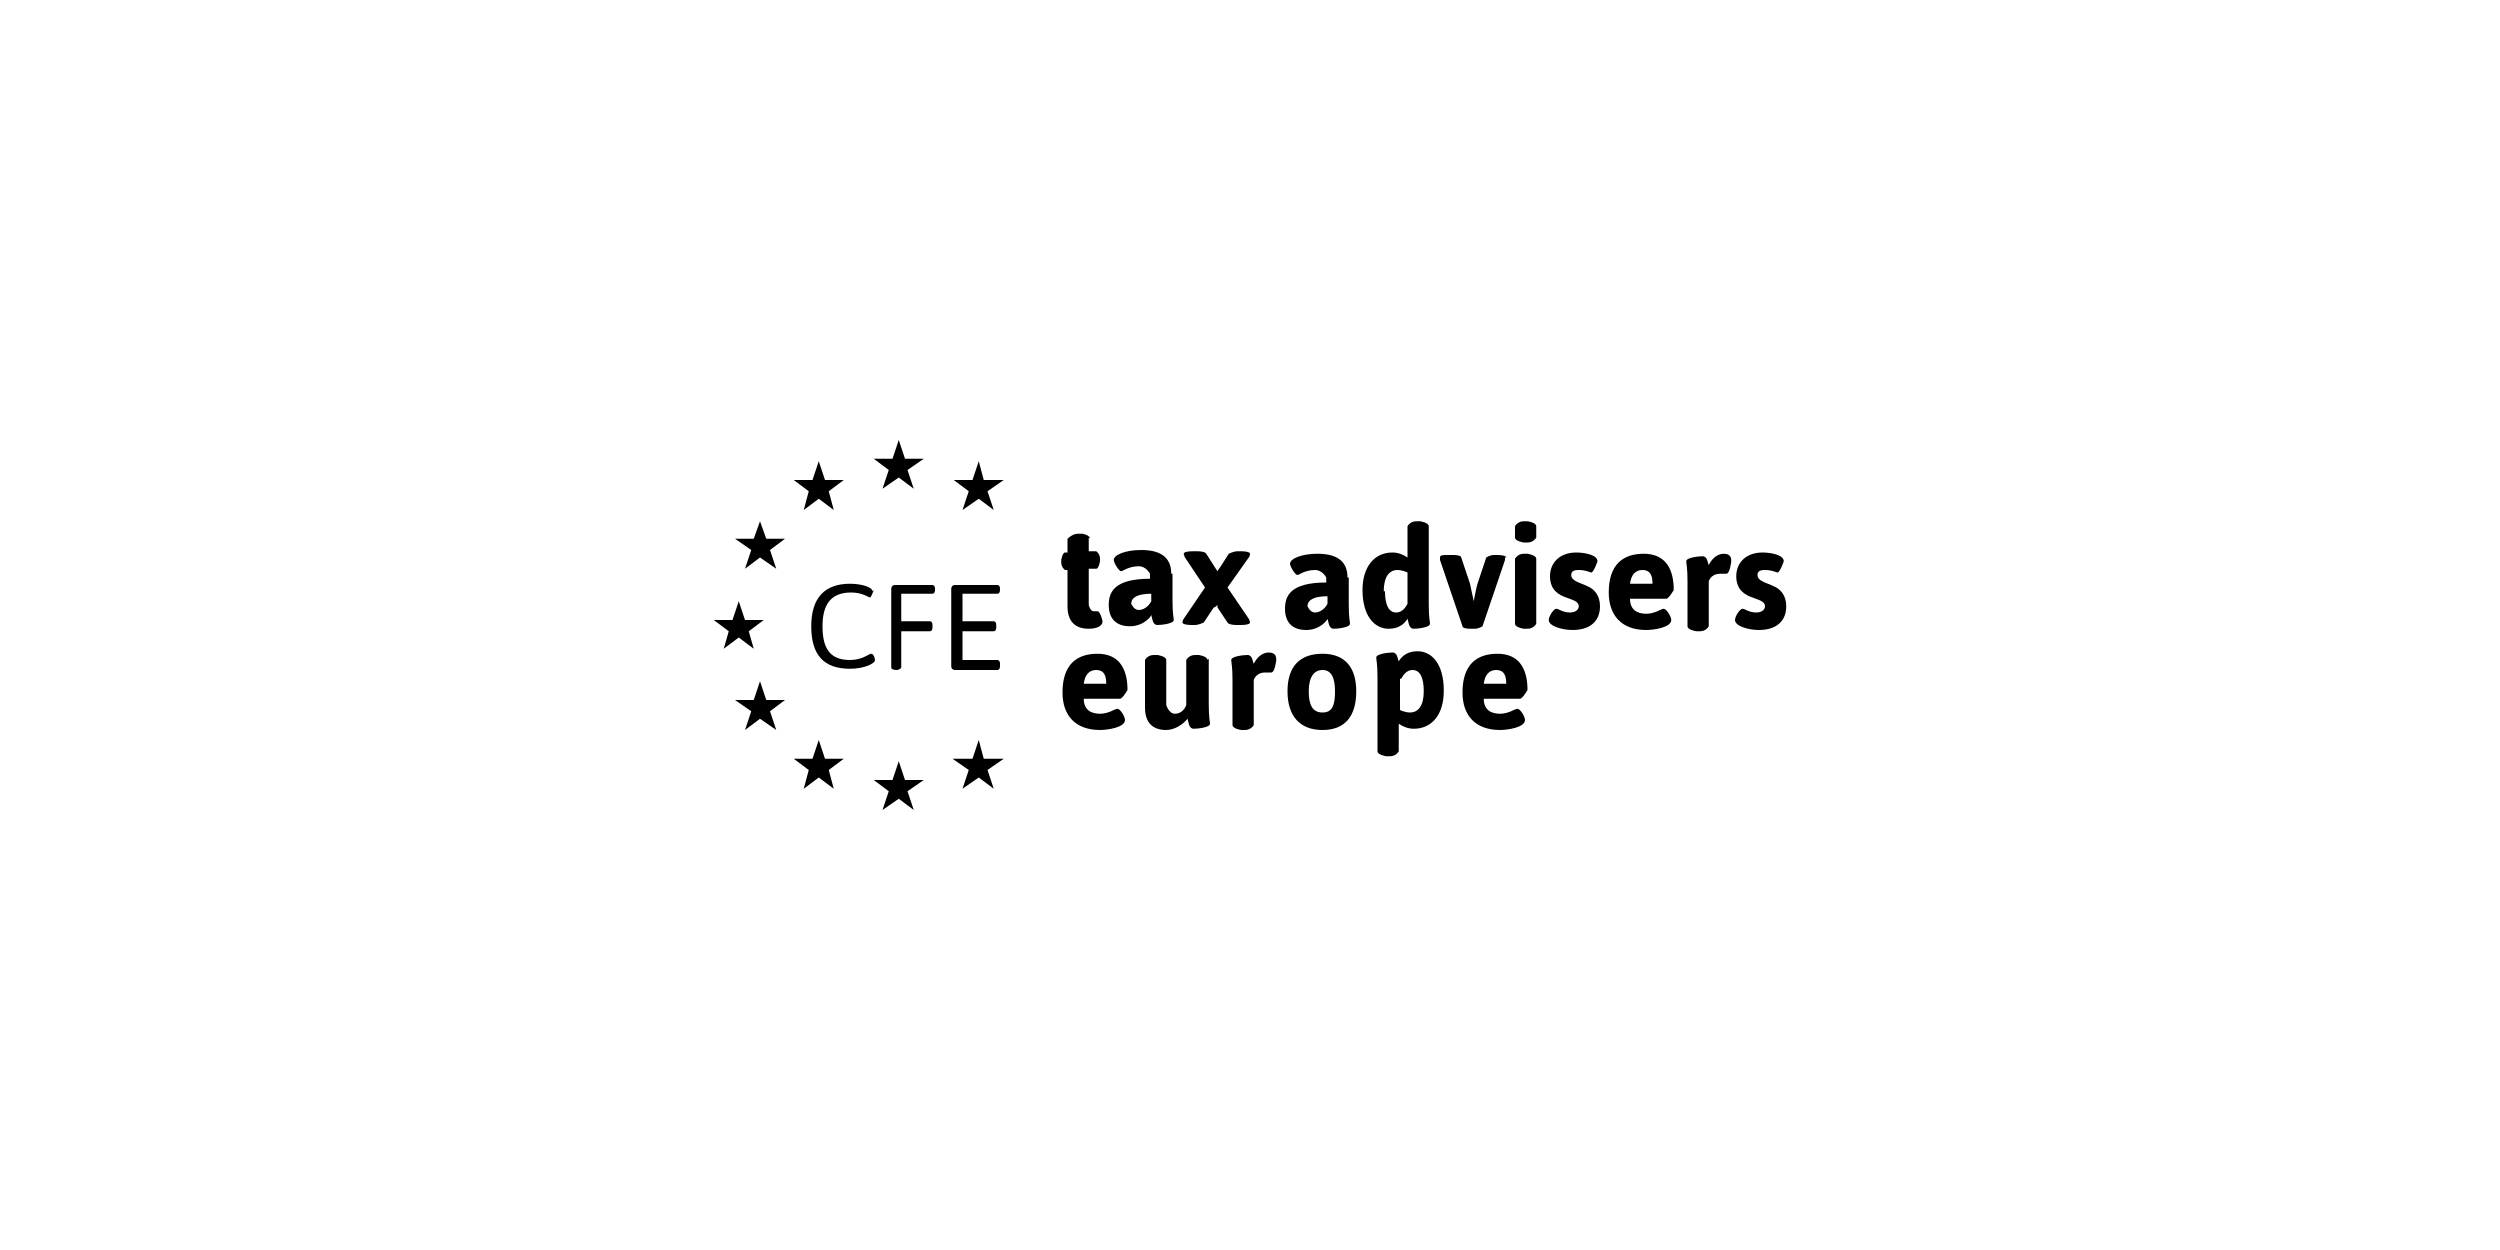 <svg xmlns="http://www.w3.org/2000/svg" viewBox="0 0 20 10"><g><g id="Layer_1"><g><polygon points="7.06 3.91 7.19 3.82 7.31 3.91 7.26 3.76 7.39 3.67 7.24 3.67 7.19 3.52 7.14 3.67 6.99 3.67 7.11 3.76 7.06 3.91"></polygon><polygon points="6.43 4.08 6.55 3.99 6.67 4.08 6.63 3.93 6.75 3.84 6.6 3.84 6.55 3.69 6.5 3.84 6.35 3.84 6.47 3.93 6.43 4.08"></polygon><polygon points="6.08 4.17 6.03 4.31 5.88 4.31 6.01 4.4 5.96 4.55 6.08 4.46 6.21 4.55 6.16 4.4 6.28 4.31 6.13 4.31 6.08 4.17"></polygon><polygon points="5.91 5.1 6.03 5.19 5.99 5.05 6.11 4.96 5.96 4.96 5.91 4.81 5.86 4.96 5.71 4.96 5.83 5.05 5.79 5.19 5.91 5.1"></polygon><polygon points="6.13 5.6 6.08 5.45 6.03 5.6 5.88 5.6 6.01 5.69 5.96 5.84 6.08 5.75 6.21 5.84 6.16 5.69 6.28 5.6 6.13 5.6"></polygon><polygon points="6.6 6.07 6.55 5.92 6.5 6.07 6.35 6.07 6.47 6.16 6.43 6.31 6.55 6.22 6.67 6.31 6.63 6.16 6.75 6.07 6.6 6.07"></polygon><polygon points="7.24 6.24 7.19 6.09 7.14 6.24 6.99 6.24 7.11 6.33 7.06 6.48 7.19 6.39 7.31 6.48 7.26 6.33 7.39 6.24 7.24 6.24"></polygon><polygon points="7.87 6.07 7.83 5.92 7.78 6.07 7.62 6.07 7.75 6.16 7.7 6.31 7.83 6.22 7.95 6.31 7.9 6.16 8.03 6.07 7.87 6.07"></polygon><polygon points="7.83 3.69 7.78 3.84 7.63 3.84 7.75 3.93 7.7 4.08 7.83 3.99 7.95 4.08 7.9 3.93 8.03 3.84 7.87 3.84 7.83 3.69"></polygon><path d="M6.99,4.72s-.02.06-.03.06c-.01,0-.06-.04-.15-.04-.15,0-.23.08-.23.27s.07.27.22.27c.1,0,.15-.05.17-.05s.03.04.03.05c0,.03-.09.07-.2.07-.21,0-.31-.11-.31-.34s.11-.34.31-.34c.1,0,.18.03.18.06Z"></path><path d="M7.48,4.7v.02s0,.03-.02.03h-.25v.22h.23s.02,0,.02.03v.02s0,.03-.02.03h-.23v.29s-.01.02-.04.02h0s-.04,0-.04-.02v-.63s0-.03.03-.03h.3s.02,0,.02.03Z"></path><path d="M8,4.7v.02s0,.03-.02.03h-.28v.22h.25s.02,0,.02.03v.02s0,.03-.02.03h-.25v.23h.28s.02,0,.02.03v.02s0,.03-.02.03h-.34s-.03,0-.03-.03v-.62s0-.03.03-.03h.34s.02,0,.02.03Z"></path><path d="M8.71,4.3v.11h.06s.03.02.03.06v.02s-.01.06-.03.06h-.06v.29s.01.05.04.05c.01,0,.02,0,.03,0,.02,0,.04.07.04.08,0,.05-.07.06-.11.06-.11,0-.17-.06-.17-.18v-.29h-.02s-.03-.02-.03-.06v-.02s.01-.06.03-.06h.02v-.11s.04-.04.08-.04h.04s.06.01.06.04Z"></path><path d="M9.38,4.59v.21c0,.12.01.14.01.16,0,.03-.1.04-.13.04-.04,0-.04-.05-.05-.08,0,.01-.06.09-.17.09-.12,0-.17-.07-.17-.17s.04-.21.33-.21v-.04s-.03-.06-.09-.06c-.08,0-.13.04-.14.04-.02,0-.06-.07-.06-.09,0-.04.09-.08.22-.08.18,0,.24.08.24.19ZM9.05,4.83s.02.05.06.05c.04,0,.08-.03.1-.07v-.06c-.11,0-.16.03-.16.08Z"></path><path d="M10,4.43s0,.02-.01.03l-.17.24.17.25s.01.02.01.03c0,.01-.02.02-.07.02h-.04s-.06,0-.07-.02l-.08-.12v-.02s-.02.02-.03.02l-.08.12s-.04.02-.07.02h-.03s-.07,0-.07-.02c0,0,0-.02.01-.03l.17-.25-.16-.24s-.01-.02-.01-.03c0-.01.02-.02.07-.02h.04s.06,0,.07.02l.07.11.02.03s.01-.02.02-.03l.07-.11s.04-.02.07-.02h.03s.07,0,.07.02Z"></path><path d="M10.79,4.62v.21c0,.12.01.14.01.16,0,.03-.1.04-.13.04-.04,0-.04-.05-.05-.08,0,.01-.06.09-.17.09-.12,0-.17-.07-.17-.17s.04-.21.33-.21v-.04s-.03-.06-.09-.06c-.08,0-.13.04-.14.04-.02,0-.06-.07-.06-.09,0-.04.09-.08.22-.08.18,0,.24.08.24.19ZM10.46,4.85s.02.05.06.05c.04,0,.08-.03.1-.07v-.06c-.11,0-.16.03-.16.08Z"></path><path d="M11.43,4.21v.62c0,.12.01.14.01.16,0,.03-.1.04-.13.04-.04,0-.04-.05-.05-.08-.03.05-.08.08-.15.08-.12,0-.21-.11-.21-.31,0-.18.09-.3.24-.3.05,0,.09.02.12.04v-.25s.02-.04.07-.04h.03s.07.01.07.04ZM11.08,4.73c0,.11.03.17.09.17.04,0,.07-.03.09-.07v-.25s-.04-.02-.08-.02c-.07,0-.11.06-.11.17Z"></path><path d="M12.04,4.46s0,.01,0,.02l-.18.53s-.03.02-.06.02h-.04s-.06,0-.06-.02l-.18-.53s0-.01,0-.02c0-.02.02-.02.07-.02h.04s.06,0,.06.02l.07.21s.02.09.03.14h0s.02-.11.03-.14l.07-.21s.03-.02.06-.02h.03s.07,0,.07.02Z"></path><path d="M12.29,4.21v.09s-.02.04-.07.04h-.03s-.07-.01-.07-.04v-.09s.02-.04.07-.04h.03s.07.01.07.04ZM12.29,4.47v.52s-.02.04-.07.04h-.03s-.07-.01-.07-.04v-.52s.02-.04.07-.04h.03s.07.01.07.04Z"></path><path d="M12.78,4.49s-.03.09-.05.09c-.01,0-.04-.02-.1-.02-.04,0-.06.01-.06.04,0,.05.07.06.13.09.05.02.1.07.1.16,0,.12-.08.19-.22.19-.08,0-.19-.03-.19-.08,0-.03.04-.09.06-.09.02,0,.05.03.11.03.04,0,.07-.02.07-.05,0-.04-.05-.05-.1-.07-.06-.02-.13-.06-.13-.17s.08-.19.21-.19c.07,0,.17.02.17.07Z"></path><path d="M13.39,4.72s-.04.07-.06.07h-.29c0,.09.06.12.13.12s.12-.04.14-.04c.02,0,.06.06.06.09,0,.06-.14.08-.2.08-.2,0-.3-.12-.3-.3,0-.22.11-.31.28-.31.18,0,.24.13.24.29ZM13.04,4.67h.18c0-.07-.02-.11-.08-.11-.05,0-.09.03-.1.11Z"></path><path d="M13.85,4.49s-.01.1-.04.1c-.02,0-.03,0-.05,0-.05,0-.08.03-.09.06v.36s-.02.04-.07.04h-.03s-.07-.01-.07-.04v-.36c0-.11-.01-.14-.01-.16,0-.03.1-.04.13-.04.04,0,.04.05.05.07.02-.04.06-.09.12-.09.06,0,.06.04.06.06Z"></path><path d="M14.27,4.49s-.03.09-.05.09c-.01,0-.04-.02-.1-.02-.04,0-.06.01-.06.04,0,.05.07.06.13.09.05.02.1.07.1.16,0,.12-.08.19-.22.19-.08,0-.19-.03-.19-.08,0-.03.04-.09.06-.09.02,0,.05.03.11.03.04,0,.07-.02.07-.05,0-.04-.05-.05-.1-.07-.06-.02-.13-.06-.13-.17s.08-.19.21-.19c.07,0,.17.02.17.07Z"></path><path d="M9.02,5.52s-.04.07-.06.07h-.29c0,.09.06.12.13.12s.12-.04.14-.04c.02,0,.06.06.06.09,0,.06-.14.08-.2.08-.2,0-.3-.12-.3-.3,0-.22.11-.31.28-.31.18,0,.24.13.24.29ZM8.67,5.47h.18c0-.07-.02-.11-.08-.11-.05,0-.09.03-.1.11Z"></path><path d="M9.67,5.27v.36c0,.12.01.14.01.16,0,.03-.1.04-.13.04-.04,0-.04-.05-.05-.08-.03.04-.1.09-.17.09-.11,0-.17-.06-.17-.18v-.38s.02-.04.07-.04h.03s.07.01.07.04v.36s.02.07.07.07c.05,0,.08-.04.09-.07v-.36s.02-.04.07-.04h.03s.07.01.07.04Z"></path><path d="M10.21,5.28s-.01.1-.04.1c-.02,0-.03,0-.05,0-.05,0-.08.03-.09.06v.36s-.02.04-.07.04h-.03s-.07-.01-.07-.04v-.36c0-.11-.01-.14-.01-.16,0-.03.1-.04.13-.04.04,0,.04.05.05.07.02-.04.06-.09.12-.09.06,0,.06.04.06.06Z"></path><path d="M10.85,5.53c0,.2-.09.31-.27.31s-.28-.11-.28-.31.1-.3.28-.3.27.11.27.3ZM10.47,5.53c0,.11.03.17.11.17s.1-.06.1-.17-.03-.17-.1-.17-.11.06-.11.17Z"></path><path d="M11.55,5.53c0,.18-.09.3-.24.3-.05,0-.09-.02-.12-.04v.22s-.02.04-.07.04h-.03s-.07-.01-.07-.04v-.59c0-.11-.01-.14-.01-.16,0-.03.1-.04.13-.04.04,0,.04.05.05.07.03-.05.08-.08.15-.08.12,0,.21.11.21.31ZM11.2,5.43v.25s.04.02.08.02c.07,0,.11-.06.11-.17s-.03-.17-.09-.17c-.04,0-.07.03-.09.07Z"></path><path d="M12.22,5.52s-.04.07-.06.07h-.29c0,.09.06.12.13.12s.12-.04.14-.04c.02,0,.06.06.06.09,0,.06-.14.08-.2.08-.2,0-.3-.12-.3-.3,0-.22.11-.31.28-.31.18,0,.24.13.24.29ZM11.87,5.47h.18c0-.07-.02-.11-.08-.11-.05,0-.09.03-.1.11Z"></path></g></g></g></svg>